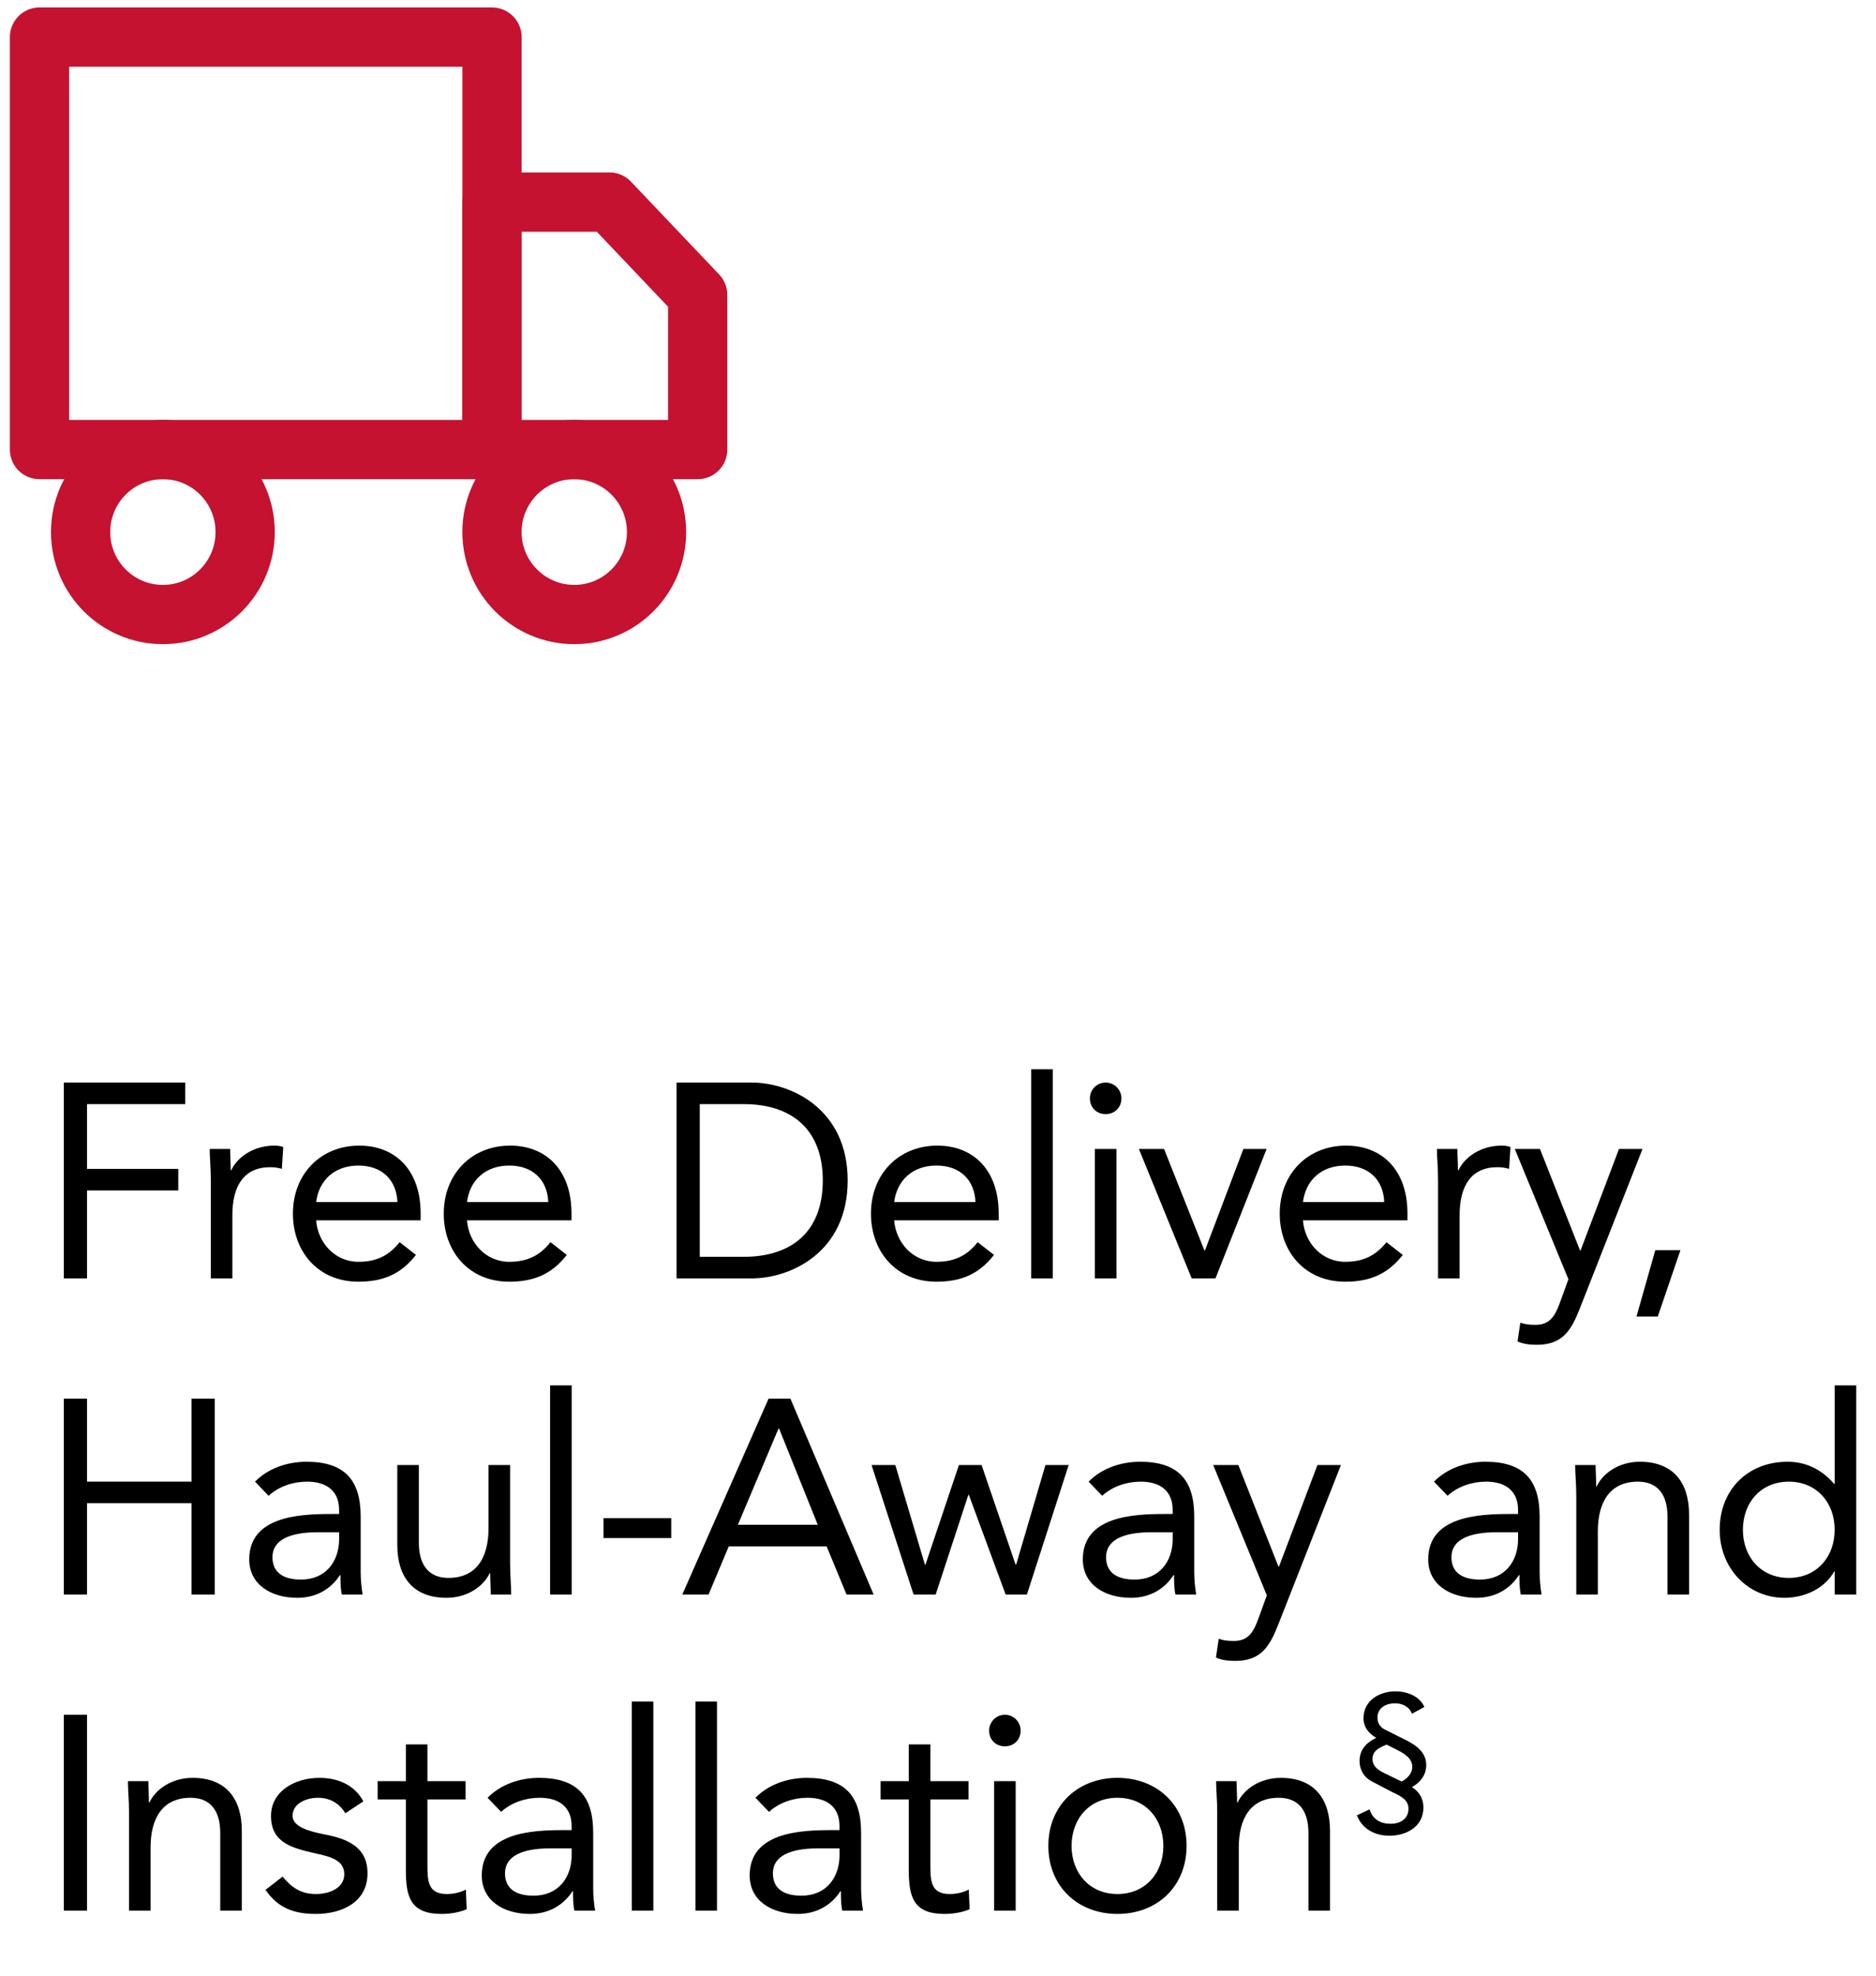 <svg width="95" height="100" viewBox="0 0 95 100" fill="none" xmlns="http://www.w3.org/2000/svg">
<path d="M24.916 1.878H2V22.755H24.916V1.878Z" stroke="#C41230" stroke-width="3" stroke-linecap="round" stroke-linejoin="round"/>
<path d="M24.914 10.229H30.866L35.33 14.926V22.754H24.914V10.229Z" stroke="#C41230" stroke-width="3" stroke-linecap="round" stroke-linejoin="round"/>
<path d="M8.249 31.105C10.55 31.105 12.415 29.236 12.415 26.93C12.415 24.624 10.55 22.754 8.249 22.754C5.947 22.754 4.082 24.624 4.082 26.93C4.082 29.236 5.947 31.105 8.249 31.105Z" stroke="#C41230" stroke-width="3" stroke-linecap="round" stroke-linejoin="round"/>
<path d="M29.081 31.105C31.382 31.105 33.247 29.236 33.247 26.93C33.247 24.624 31.382 22.754 29.081 22.754C26.779 22.754 24.914 24.624 24.914 26.93C24.914 29.236 26.779 31.105 29.081 31.105Z" stroke="#C41230" stroke-width="3" stroke-linecap="round" stroke-linejoin="round"/>
<path d="M3.232 64.707H4.408V60.255H9.028V59.163H4.408V55.886H9.378V54.794H3.232V64.707ZM10.675 64.707H11.767V61.514C11.767 60.017 12.355 59.078 13.685 59.078C13.881 59.078 14.091 59.106 14.273 59.163L14.343 58.056C14.189 58.001 14.035 57.986 13.895 57.986C12.817 57.986 12.005 58.589 11.711 59.233H11.683C11.683 58.868 11.655 58.505 11.655 58.154H10.619C10.619 58.589 10.675 59.106 10.675 59.709V64.707ZM20.237 62.873C19.719 63.531 19.089 63.867 18.151 63.867C16.961 63.867 16.093 62.901 16.009 61.767H21.301V61.416C21.301 59.246 20.041 57.986 18.193 57.986C16.261 57.986 14.833 59.401 14.833 61.431C14.833 63.334 16.093 64.874 18.151 64.874C19.369 64.874 20.293 64.51 21.063 63.517L20.237 62.873ZM16.009 60.843C16.149 59.736 16.947 58.995 18.151 58.995C19.355 58.995 20.083 59.736 20.125 60.843H16.009ZM27.876 62.873C27.358 63.531 26.728 63.867 25.79 63.867C24.6 63.867 23.732 62.901 23.648 61.767H28.94V61.416C28.94 59.246 27.68 57.986 25.832 57.986C23.9 57.986 22.472 59.401 22.472 61.431C22.472 63.334 23.732 64.874 25.79 64.874C27.008 64.874 27.932 64.51 28.702 63.517L27.876 62.873ZM23.648 60.843C23.788 59.736 24.586 58.995 25.79 58.995C26.994 58.995 27.722 59.736 27.764 60.843H23.648ZM34.26 64.707H38.068C40.014 64.707 42.926 63.404 42.926 59.751C42.926 56.096 40.014 54.794 38.068 54.794H34.26V64.707ZM35.436 55.886H37.676C39.944 55.886 41.666 57.035 41.666 59.751C41.666 62.467 39.944 63.614 37.676 63.614H35.436V55.886ZM49.509 62.873C48.991 63.531 48.361 63.867 47.423 63.867C46.233 63.867 45.365 62.901 45.281 61.767H50.573V61.416C50.573 59.246 49.313 57.986 47.465 57.986C45.533 57.986 44.105 59.401 44.105 61.431C44.105 63.334 45.365 64.874 47.423 64.874C48.641 64.874 49.565 64.51 50.335 63.517L49.509 62.873ZM45.281 60.843C45.421 59.736 46.219 58.995 47.423 58.995C48.627 58.995 49.355 59.736 49.397 60.843H45.281ZM52.22 64.707H53.312V54.123H52.22V64.707ZM55.444 64.707H56.536V58.154H55.444V64.707ZM55.192 55.593C55.192 56.054 55.528 56.391 55.99 56.391C56.452 56.391 56.788 56.054 56.788 55.593C56.788 55.158 56.438 54.794 55.99 54.794C55.542 54.794 55.192 55.158 55.192 55.593ZM64.141 58.154H62.965L61.019 63.292H60.991L58.947 58.154H57.673L60.347 64.707H61.551L64.141 58.154ZM70.209 62.873C69.691 63.531 69.061 63.867 68.123 63.867C66.933 63.867 66.065 62.901 65.981 61.767H71.273V61.416C71.273 59.246 70.013 57.986 68.165 57.986C66.233 57.986 64.805 59.401 64.805 61.431C64.805 63.334 66.065 64.874 68.123 64.874C69.341 64.874 70.265 64.51 71.035 63.517L70.209 62.873ZM65.981 60.843C66.121 59.736 66.919 58.995 68.123 58.995C69.327 58.995 70.055 59.736 70.097 60.843H65.981ZM72.822 64.707H73.914V61.514C73.914 60.017 74.502 59.078 75.832 59.078C76.028 59.078 76.238 59.106 76.42 59.163L76.49 58.056C76.336 58.001 76.182 57.986 76.042 57.986C74.964 57.986 74.152 58.589 73.858 59.233H73.83C73.83 58.868 73.802 58.505 73.802 58.154H72.766C72.766 58.589 72.822 59.106 72.822 59.709V64.707ZM83.176 58.154H81.986L80.04 63.292H80.012L77.982 58.154H76.708L79.424 64.749L78.976 65.981C78.738 66.624 78.472 67.058 77.758 67.058C77.45 67.058 77.212 67.031 76.988 66.947L76.848 67.898C77.142 68.038 77.52 68.067 77.828 68.067C79.144 68.067 79.578 67.311 80.012 66.204L83.176 58.154ZM85.097 63.279H83.823L82.871 66.638H83.949L85.097 63.279ZM3.232 80.707H4.408V76.087H9.7V80.707H10.876V70.794H9.7V74.995H4.408V70.794H3.232V80.707ZM13.601 75.709C14.12 75.233 14.848 74.995 15.547 74.995C16.57 74.995 17.172 75.484 17.172 76.436V76.632H16.752C15.142 76.632 12.621 76.758 12.621 78.928C12.621 80.203 13.727 80.874 15.057 80.874C16.052 80.874 16.779 80.398 17.213 79.727H17.241C17.241 80.007 17.241 80.412 17.311 80.707H18.361C18.305 80.371 18.264 79.951 18.264 79.573V76.758C18.264 74.91 17.451 73.987 15.52 73.987C14.568 73.987 13.588 74.308 12.915 74.995L13.601 75.709ZM17.172 77.556V77.977C17.143 79.04 16.5 79.951 15.239 79.951C14.414 79.951 13.797 79.642 13.797 78.817C13.797 77.934 14.694 77.556 16.079 77.556H17.172ZM25.831 74.154H24.739V77.347C24.739 78.844 24.123 79.867 22.709 79.867C21.687 79.867 21.211 79.18 21.211 78.088V74.154H20.119V78.201C20.119 79.782 20.889 80.874 22.611 80.874C23.689 80.874 24.501 80.272 24.795 79.629H24.823C24.823 79.993 24.851 80.356 24.851 80.707H25.887C25.887 80.272 25.831 79.754 25.831 79.153V74.154ZM27.857 80.707H28.949V70.123H27.857V80.707ZM30.562 77.85H33.992V76.843H30.562V77.85ZM34.552 80.707H35.882L36.904 78.27H41.86L42.868 80.707H44.24L40.026 70.794H38.92L34.552 80.707ZM41.412 77.178H37.366L39.424 72.306H39.452L41.412 77.178ZM54.117 74.154H52.941L51.457 79.195H51.429L49.707 74.154H48.559L46.865 79.195H46.837L45.339 74.154H44.135L46.263 80.707H47.383L49.035 75.666H49.063L50.925 80.707H52.003L54.117 74.154ZM55.814 75.709C56.332 75.233 57.06 74.995 57.76 74.995C58.782 74.995 59.384 75.484 59.384 76.436V76.632H58.964C57.354 76.632 54.834 76.758 54.834 78.928C54.834 80.203 55.94 80.874 57.27 80.874C58.264 80.874 58.992 80.398 59.426 79.727H59.454C59.454 80.007 59.454 80.412 59.524 80.707H60.574C60.518 80.371 60.476 79.951 60.476 79.573V76.758C60.476 74.91 59.664 73.987 57.732 73.987C56.78 73.987 55.8 74.308 55.128 74.995L55.814 75.709ZM59.384 77.556V77.977C59.356 79.04 58.712 79.951 57.452 79.951C56.626 79.951 56.01 79.642 56.01 78.817C56.01 77.934 56.906 77.556 58.292 77.556H59.384ZM67.904 74.154H66.714L64.768 79.293H64.74L62.71 74.154H61.436L64.152 80.749L63.704 81.981C63.466 82.624 63.2 83.058 62.486 83.058C62.178 83.058 61.94 83.031 61.716 82.947L61.576 83.898C61.87 84.038 62.248 84.067 62.556 84.067C63.872 84.067 64.306 83.311 64.74 82.204L67.904 74.154ZM73.304 75.709C73.822 75.233 74.55 74.995 75.25 74.995C76.272 74.995 76.874 75.484 76.874 76.436V76.632H76.454C74.844 76.632 72.324 76.758 72.324 78.928C72.324 80.203 73.43 80.874 74.76 80.874C75.754 80.874 76.482 80.398 76.916 79.727H76.944C76.944 80.007 76.944 80.412 77.014 80.707H78.064C78.008 80.371 77.966 79.951 77.966 79.573V76.758C77.966 74.91 77.154 73.987 75.222 73.987C74.27 73.987 73.29 74.308 72.618 74.995L73.304 75.709ZM76.874 77.556V77.977C76.846 79.04 76.202 79.951 74.942 79.951C74.116 79.951 73.5 79.642 73.5 78.817C73.5 77.934 74.396 77.556 75.782 77.556H76.874ZM79.822 80.707H80.914V77.514C80.914 76.016 81.53 74.995 82.944 74.995C83.966 74.995 84.442 75.68 84.442 76.772V80.707H85.534V76.66C85.534 75.079 84.764 73.987 83.042 73.987C81.964 73.987 81.152 74.588 80.858 75.233H80.83C80.83 74.868 80.802 74.504 80.802 74.154H79.766C79.766 74.588 79.822 75.106 79.822 75.709V80.707ZM92.907 80.707H93.999V70.123H92.907V75.106H92.879C92.278 74.406 91.48 73.987 90.528 73.987C88.469 73.987 87.084 75.442 87.084 77.43C87.084 79.391 88.525 80.874 90.359 80.874C91.535 80.874 92.474 80.287 92.879 79.544H92.907V80.707ZM92.907 77.43C92.907 78.802 91.998 79.867 90.584 79.867C89.169 79.867 88.26 78.802 88.26 77.43C88.26 76.058 89.169 74.995 90.584 74.995C91.998 74.995 92.907 76.058 92.907 77.43ZM3.232 96.707H4.408V86.794H3.232V96.707ZM6.533 96.707H7.625V93.514C7.625 92.016 8.241 90.995 9.655 90.995C10.677 90.995 11.153 91.68 11.153 92.772V96.707H12.245V92.66C12.245 91.079 11.475 89.987 9.753 89.987C8.675 89.987 7.863 90.588 7.569 91.233H7.541C7.541 90.868 7.513 90.504 7.513 90.154H6.477C6.477 90.588 6.533 91.106 6.533 91.709V96.707ZM13.444 95.656C14.088 96.581 14.886 96.874 15.992 96.874C17.294 96.874 18.61 96.3 18.61 94.817C18.61 93.501 17.63 93.081 16.468 92.856C15.6 92.689 14.816 92.451 14.816 91.904C14.816 91.288 15.502 90.995 16.104 90.995C16.748 90.995 17.21 91.317 17.49 91.778L18.4 91.177C17.952 90.337 17.098 89.987 16.174 89.987C14.956 89.987 13.724 90.644 13.724 91.918C13.724 93.276 14.788 93.543 16.034 93.823C16.734 93.977 17.434 94.159 17.434 94.859C17.434 95.573 16.678 95.867 15.992 95.867C15.222 95.867 14.746 95.516 14.312 94.984L13.444 95.656ZM23.577 90.154H21.645V88.293H20.553V90.154H19.125V91.079H20.553V94.677C20.553 96.034 20.805 96.874 22.359 96.874C22.765 96.874 23.255 96.805 23.633 96.636L23.591 95.642C23.297 95.796 22.947 95.867 22.625 95.867C21.659 95.867 21.645 95.195 21.645 94.355V91.079H23.577V90.154ZM25.377 91.709C25.895 91.233 26.623 90.995 27.323 90.995C28.345 90.995 28.947 91.484 28.947 92.436V92.632H28.527C26.917 92.632 24.397 92.758 24.397 94.928C24.397 96.203 25.503 96.874 26.833 96.874C27.827 96.874 28.555 96.398 28.989 95.727H29.017C29.017 96.007 29.017 96.412 29.087 96.707H30.137C30.081 96.371 30.039 95.951 30.039 95.573V92.758C30.039 90.91 29.227 89.987 27.295 89.987C26.343 89.987 25.363 90.308 24.691 90.995L25.377 91.709ZM28.947 93.556V93.977C28.919 95.04 28.275 95.951 27.015 95.951C26.189 95.951 25.573 95.642 25.573 94.817C25.573 93.934 26.469 93.556 27.855 93.556H28.947ZM31.993 96.707H33.085V86.123H31.993V96.707ZM35.216 96.707H36.308V86.123H35.216V96.707ZM38.943 91.709C39.461 91.233 40.189 90.995 40.889 90.995C41.911 90.995 42.513 91.484 42.513 92.436V92.632H42.093C40.483 92.632 37.963 92.758 37.963 94.928C37.963 96.203 39.069 96.874 40.399 96.874C41.393 96.874 42.121 96.398 42.555 95.727H42.583C42.583 96.007 42.583 96.412 42.653 96.707H43.703C43.647 96.371 43.605 95.951 43.605 95.573V92.758C43.605 90.91 42.793 89.987 40.861 89.987C39.909 89.987 38.929 90.308 38.257 90.995L38.943 91.709ZM42.513 93.556V93.977C42.485 95.04 41.841 95.951 40.581 95.951C39.755 95.951 39.139 95.642 39.139 94.817C39.139 93.934 40.035 93.556 41.421 93.556H42.513ZM49.045 90.154H47.113V88.293H46.021V90.154H44.593V91.079H46.021V94.677C46.021 96.034 46.273 96.874 47.827 96.874C48.233 96.874 48.723 96.805 49.101 96.636L49.059 95.642C48.765 95.796 48.415 95.867 48.093 95.867C47.127 95.867 47.113 95.195 47.113 94.355V91.079H49.045V90.154ZM50.341 96.707H51.433V90.154H50.341V96.707ZM50.089 87.593C50.089 88.055 50.425 88.391 50.887 88.391C51.349 88.391 51.685 88.055 51.685 87.593C51.685 87.159 51.335 86.794 50.887 86.794C50.439 86.794 50.089 87.159 50.089 87.593ZM53.088 93.43C53.088 95.475 54.572 96.874 56.588 96.874C58.604 96.874 60.088 95.475 60.088 93.43C60.088 91.386 58.604 89.987 56.588 89.987C54.572 89.987 53.088 91.386 53.088 93.43ZM54.264 93.43C54.264 92.058 55.174 90.995 56.588 90.995C58.002 90.995 58.912 92.058 58.912 93.43C58.912 94.802 58.002 95.867 56.588 95.867C55.174 95.867 54.264 94.802 54.264 93.43ZM61.639 96.707H62.731V93.514C62.731 92.016 63.347 90.995 64.761 90.995C65.783 90.995 66.259 91.68 66.259 92.772V96.707H67.351V92.66C67.351 91.079 66.581 89.987 64.859 89.987C63.781 89.987 62.969 90.588 62.675 91.233H62.647C62.647 90.868 62.619 90.504 62.619 90.154H61.583C61.583 90.588 61.639 91.106 61.639 91.709V96.707ZM72.131 86.398C71.871 85.835 71.241 85.608 70.661 85.608C69.855 85.608 69.048 86.07 69.048 86.969C69.048 87.422 69.309 87.742 69.695 87.96C69.208 88.195 68.847 88.548 68.847 89.136C68.847 89.581 69.073 89.959 69.46 90.161L70.485 90.698C70.838 90.867 71.325 91.06 71.325 91.538C71.325 92.085 70.888 92.311 70.418 92.311C69.913 92.311 69.51 92.093 69.359 91.581L68.712 91.883C68.99 92.597 69.645 92.916 70.367 92.916C71.224 92.916 72.081 92.454 72.081 91.488C72.081 91.018 71.862 90.69 71.501 90.455C71.921 90.22 72.224 89.85 72.224 89.338C72.224 88.582 71.526 88.229 70.947 87.952L70.124 87.54C69.88 87.414 69.754 87.213 69.754 86.935C69.754 86.431 70.207 86.213 70.636 86.213C70.997 86.213 71.367 86.373 71.501 86.742L72.131 86.398ZM70.224 89.808C69.888 89.648 69.502 89.464 69.502 89.027C69.502 88.599 69.888 88.439 70.216 88.305L70.703 88.548C71.056 88.725 71.518 88.968 71.518 89.439C71.518 89.758 71.249 90.052 70.972 90.169L70.224 89.808Z" fill="black"/>
</svg>

